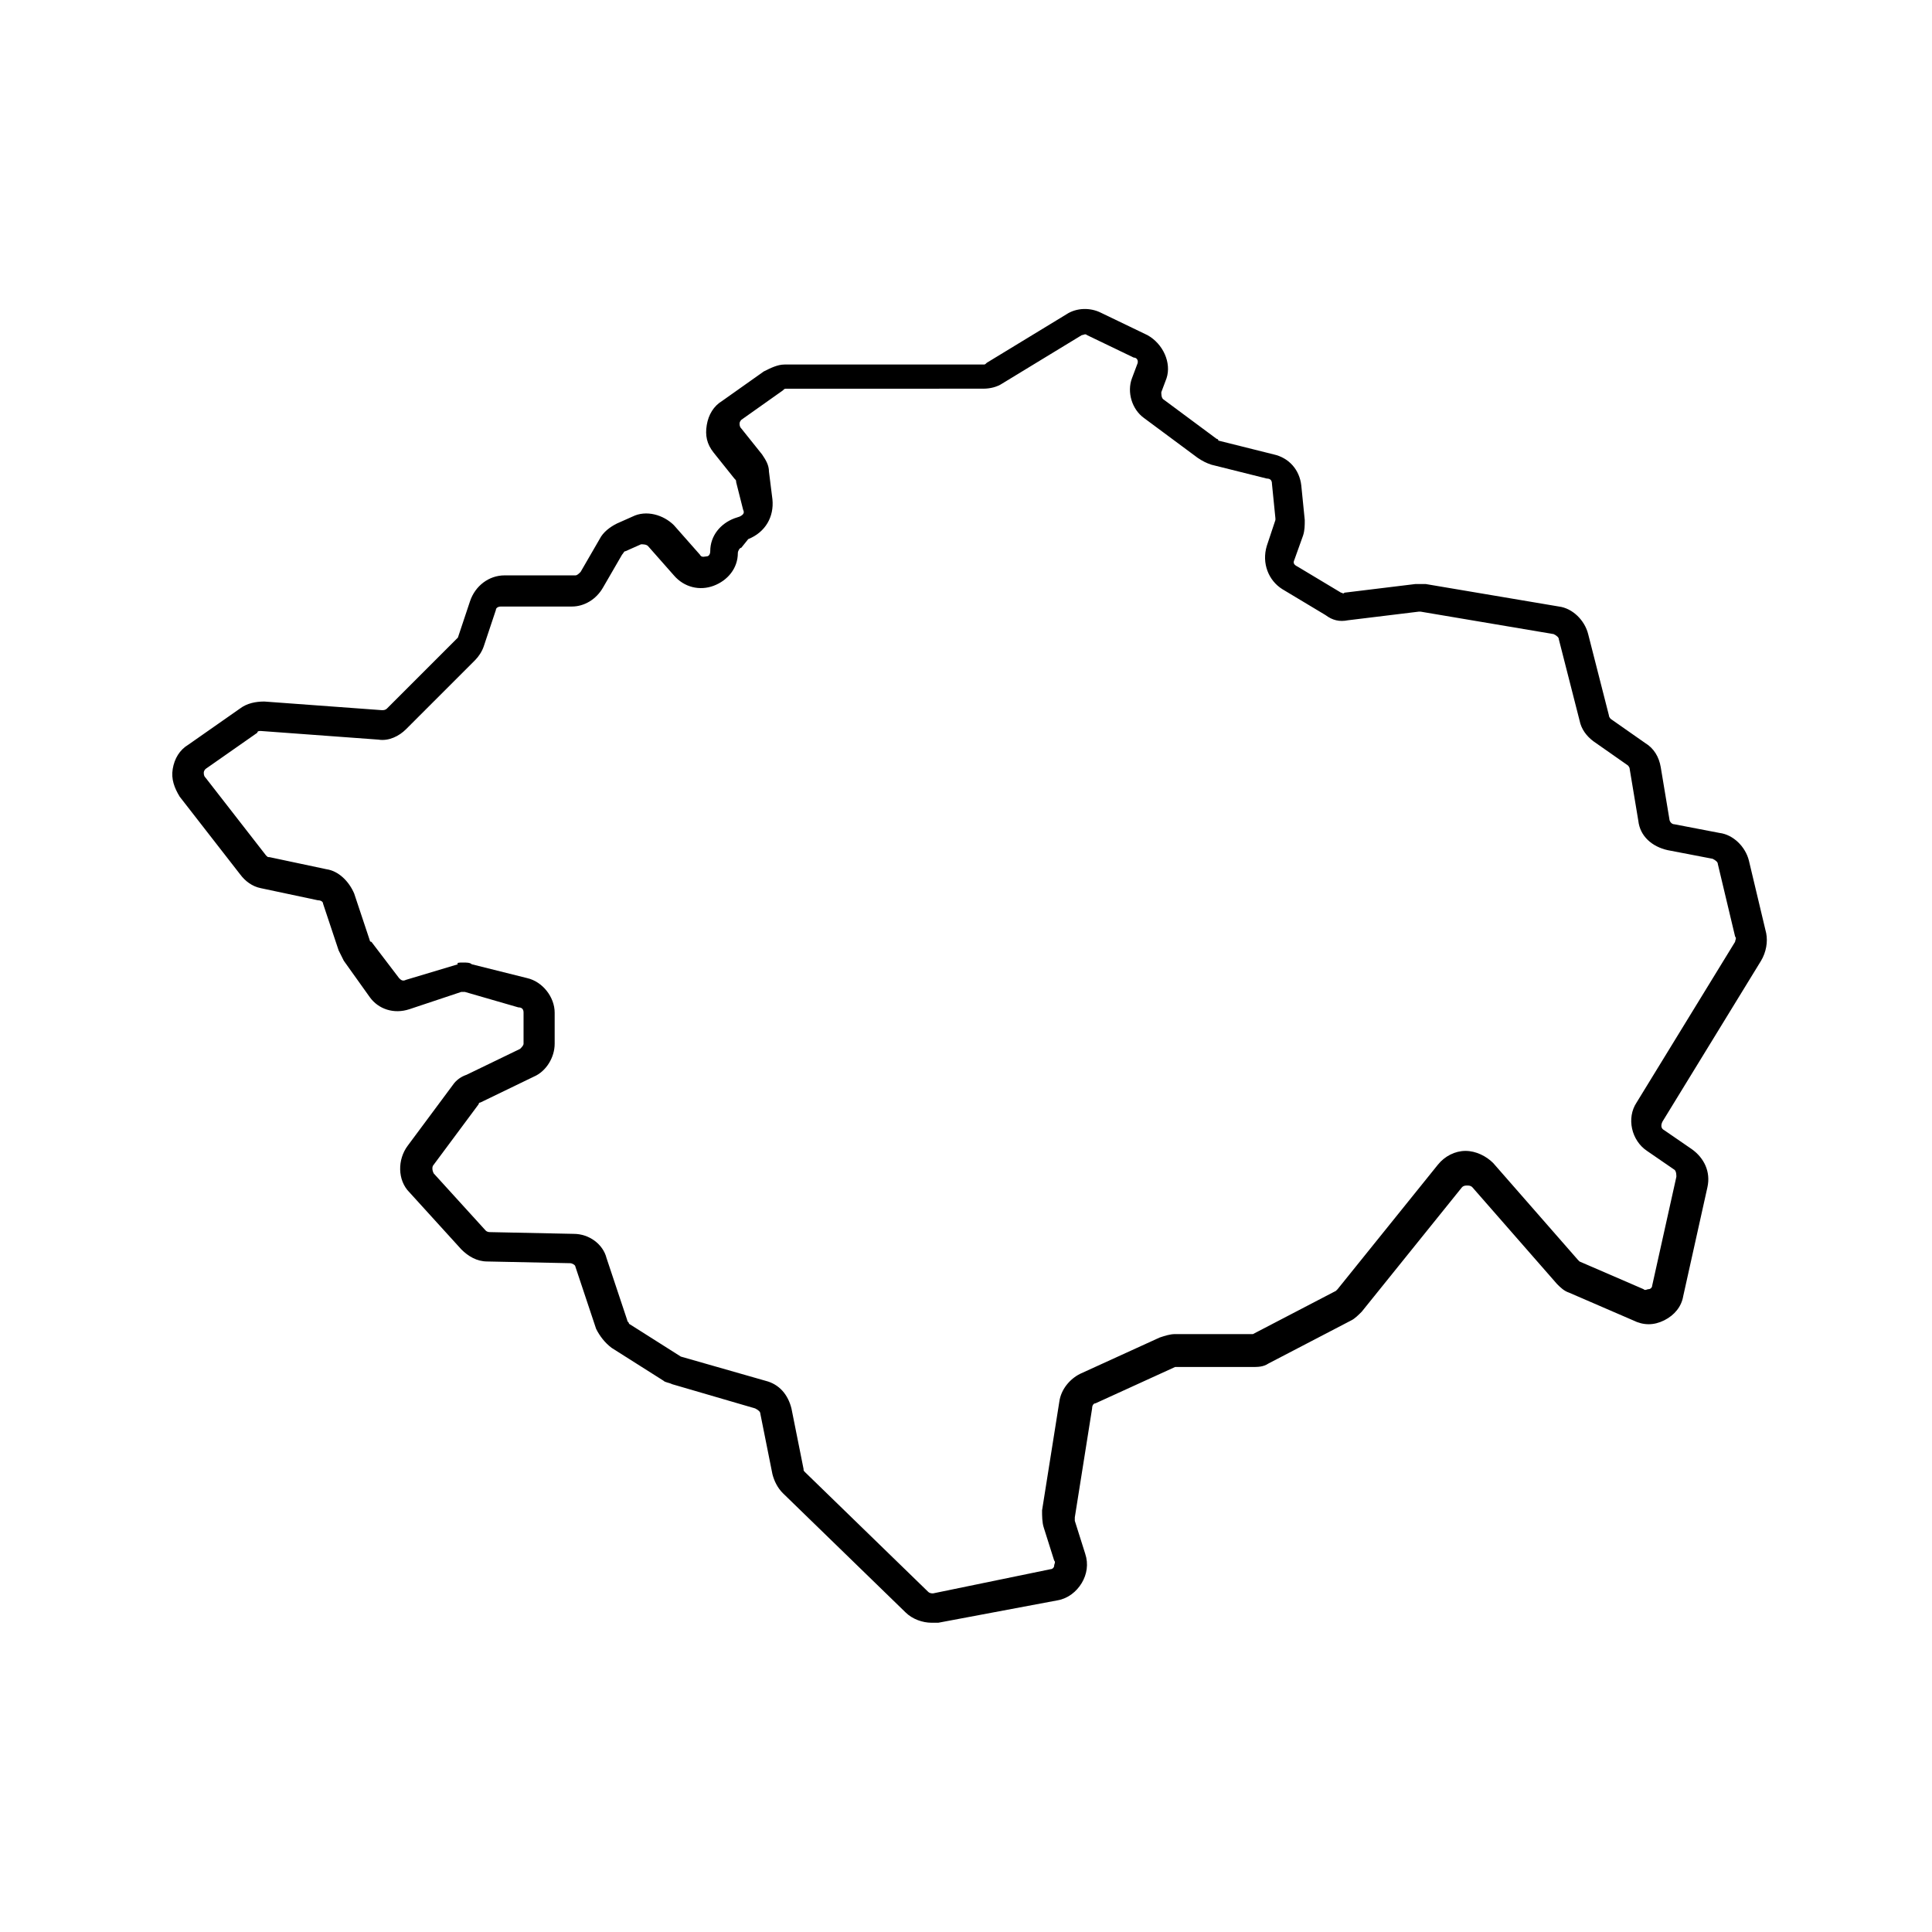 <?xml version="1.0" encoding="UTF-8"?>
<!-- Uploaded to: ICON Repo, www.svgrepo.com, Generator: ICON Repo Mixer Tools -->
<svg fill="#000000" width="800px" height="800px" version="1.1" viewBox="144 144 512 512" xmlns="http://www.w3.org/2000/svg">
 <path d="m390.84 574.04c-2.289 0-5.039-0.918-6.871-2.75l-32.52-31.602c-1.375-1.375-2.289-3.207-2.75-5.039l-3.207-16.031c0-0.457-0.457-0.918-1.375-1.375l-21.984-6.414c-0.918-0.457-1.832-0.457-2.289-0.918l-13.742-8.703c-1.832-1.375-3.207-3.207-4.121-5.039l-5.496-16.488c0-0.457-0.918-0.918-1.375-0.918l-21.984-0.457c-2.75 0-5.039-1.375-6.871-3.207l-13.742-15.113c-3.207-3.207-3.207-8.703-0.457-12.367l11.91-16.031c0.918-1.375 2.289-2.289 3.664-2.75l14.199-6.871c0.457-0.457 0.918-0.918 0.918-1.375v-8.246c0-0.918-0.457-1.375-1.375-1.375l-14.195-4.106h-0.918l-13.742 4.582c-4.121 1.375-8.246 0-10.535-3.207l-6.863-9.617c-0.457-0.918-0.918-1.832-1.375-2.75l-4.121-12.367c0-0.457-0.457-0.918-1.375-0.918l-15.113-3.207c-2.289-0.457-4.121-1.832-5.496-3.664l-16.031-20.609c-1.375-2.289-2.289-4.582-1.832-7.328 0.457-2.75 1.832-5.039 4.121-6.414l13.742-9.617c1.832-1.375 4.121-1.832 6.414-1.832l31.145 2.289c0.457 0 0.918 0 1.375-0.457l18.32-18.32s0.457-0.457 0.457-0.457l3.207-9.617c1.375-4.121 5.039-6.871 9.16-6.871h18.777c0.457 0 0.918-0.457 1.375-0.918l5.039-8.703c0.918-1.832 2.75-3.207 4.582-4.121l4.121-1.832c3.664-1.832 8.246-0.457 10.992 2.289l6.871 7.785c0.457 0.918 1.375 0.457 1.832 0.457 0.457 0 0.918-0.457 0.918-1.375 0-4.121 2.75-7.328 6.414-8.703l1.375-0.457c0.918-0.457 1.375-0.918 0.918-1.832l-1.848-7.316c0-0.457 0-0.457-0.457-0.918l-5.496-6.871c-1.832-2.289-2.289-4.582-1.832-7.328 0.457-2.75 1.832-5.039 4.121-6.414l10.992-7.785c1.832-0.918 3.664-1.832 5.496-1.832h52.672c0.457 0 0.457 0 0.918-0.457l21.07-12.824c2.75-1.832 6.414-1.832 9.16-0.457l12.367 5.953c4.121 2.289 6.414 7.328 5.039 11.449l-1.375 3.664c0 0.457 0 1.375 0.457 1.832l14.199 10.535s0.457 0 0.457 0.457l14.656 3.664c4.121 0.918 6.871 4.121 7.328 8.246l0.918 9.16c0 1.375 0 2.75-0.457 4.121l-2.297 6.414c-0.457 0.918 0 1.375 0.918 1.832l11.449 6.871c0.457 0 0.457 0.457 0.918 0l18.777-2.289h2.75l35.266 5.953c3.664 0.457 6.871 3.664 7.785 7.328l5.496 21.527c0 0.457 0.457 0.918 0.457 0.918l9.16 6.414c2.289 1.375 3.664 3.664 4.121 6.414l2.289 13.742c0 0.457 0.457 1.375 1.375 1.375l11.91 2.289c3.664 0.457 6.871 3.664 7.785 7.328l4.582 19.238c0.457 2.289 0 5.039-1.375 7.328l-26.105 42.594c-0.457 0.918-0.457 1.832 0.457 2.289l7.328 5.039c3.207 2.289 5.039 5.953 4.121 10.078l-6.414 28.855c-0.457 2.75-2.289 5.039-5.039 6.414s-5.496 1.375-8.246 0l-16.945-7.328c-1.375-0.457-2.289-1.375-3.207-2.289l-22.441-25.648c-0.457-0.457-0.918-0.457-1.375-0.457-0.457 0-0.918 0-1.375 0.457l-26.566 32.977c-0.918 0.918-1.832 1.832-2.75 2.289l-21.984 11.449c-1.375 0.918-2.75 0.918-4.582 0.918h-19.695-0.457l-21.07 9.617c-0.457 0-0.918 0.457-0.918 1.375l-4.582 28.855v0.918l2.75 8.703c0.918 2.75 0.457 5.496-0.918 7.785-1.375 2.289-3.664 4.121-6.414 4.582l-31.582 5.934h-1.832zm-124.12-174.96c0.918 0 1.832 0 2.289 0.457l14.656 3.664c4.121 0.918 7.328 5.039 7.328 9.16v8.246c0 3.664-2.289 7.328-5.496 8.703l-14.199 6.871c-0.457 0-0.457 0.457-0.457 0.457l-11.91 16.031c-0.457 0.457-0.457 1.375 0 2.289l13.742 15.113c0.457 0.457 0.918 0.457 1.375 0.457l21.984 0.457c4.121 0 7.785 2.75 8.703 6.414l5.496 16.488c0 0.457 0.457 0.457 0.457 0.918l13.742 8.703 22.441 6.414c3.664 0.918 5.953 3.664 6.871 7.328l3.207 16.031c0 0.457 0 0.457 0.457 0.918l32.52 31.602c0.457 0.457 0.918 0.457 1.375 0.457l31.145-6.414c0.457 0 0.918-0.457 0.918-0.918 0-0.457 0.457-0.918 0-1.375l-2.75-8.703c-0.457-1.375-0.457-3.207-0.457-4.582l4.582-28.855c0.457-3.207 2.75-5.953 5.496-7.328l21.07-9.617c1.375-0.457 2.75-0.918 4.121-0.918h19.695 0.918l21.984-11.449 0.457-0.457 26.566-32.977c1.832-2.289 4.582-3.664 7.328-3.664 2.75 0 5.496 1.375 7.328 3.207l22.441 25.648 0.457 0.457 16.945 7.328c0.457 0.457 0.918 0 1.375 0s0.918-0.457 0.918-0.918l6.414-28.855c0-0.457 0-1.375-0.457-1.832l-7.328-5.039c-4.121-2.75-5.496-8.703-2.75-12.824l26.105-42.594c0-0.457 0.457-0.918 0-1.375l-4.582-19.238c0-0.457-0.457-0.918-1.375-1.375l-11.91-2.289c-4.121-0.918-7.328-3.664-7.785-7.785l-2.289-13.742c0-0.457-0.457-0.918-0.457-0.918l-9.16-6.414c-1.832-1.375-3.207-3.207-3.664-5.496l-5.496-21.527c0-0.457-0.457-0.918-1.375-1.375l-35.266-5.953h-0.457l-18.777 2.289c-2.289 0.457-4.121 0-5.953-1.375l-11.449-6.871c-3.664-2.289-5.496-6.871-4.121-11.449l2.289-6.871v-0.457l-0.918-9.16c0-0.918-0.457-1.375-1.375-1.375l-14.656-3.664c-1.375-0.457-2.289-0.918-3.664-1.832l-14.199-10.535c-3.207-2.289-4.582-6.871-3.207-10.535l1.375-3.664c0.457-0.918 0-1.832-0.918-1.832l-12.367-5.953c-0.457-0.457-0.918 0-1.375 0l-21.07 12.824c-1.375 0.918-3.207 1.375-5.039 1.375l-52.215 0.016c-0.457 0-0.457 0-0.918 0.457l-10.992 7.785c-0.457 0.457-0.457 0.918-0.457 0.918 0 0.457 0 0.918 0.457 1.375l5.496 6.871c0.918 1.375 1.832 2.75 1.832 4.582l0.918 7.328c0.457 4.582-1.832 8.703-6.414 10.535l-1.832 2.285c-0.457 0-0.918 0.918-0.918 1.375 0 4.121-2.75 7.328-6.414 8.703s-7.785 0.457-10.535-2.75l-6.871-7.785c-0.457-0.457-1.375-0.457-1.832-0.457l-4.117 1.832c-0.457 0-0.457 0.457-0.918 0.918l-5.039 8.703c-1.832 3.207-5.039 5.039-8.246 5.039h-18.777c-0.918 0-1.375 0.457-1.375 0.918l-3.207 9.617c-0.457 1.375-1.375 2.75-2.289 3.664l-18.32 18.32c-1.832 1.832-4.582 3.207-7.328 2.75l-31.145-2.289c-0.457 0-0.918 0-0.918 0.457l-13.742 9.617c-0.457 0.457-0.457 0.918-0.457 0.918 0 0.457 0 0.918 0.457 1.375l16.031 20.609c0.457 0.457 0.457 0.457 0.918 0.457l15.113 3.207c3.207 0.457 5.953 3.207 7.328 6.414l4.121 12.367s0 0.457 0.457 0.457l7.328 9.617c0.457 0.457 0.918 0.918 1.832 0.457l13.742-4.121c-0.449-0.469 0.465-0.469 1.383-0.469z"/>
</svg>
